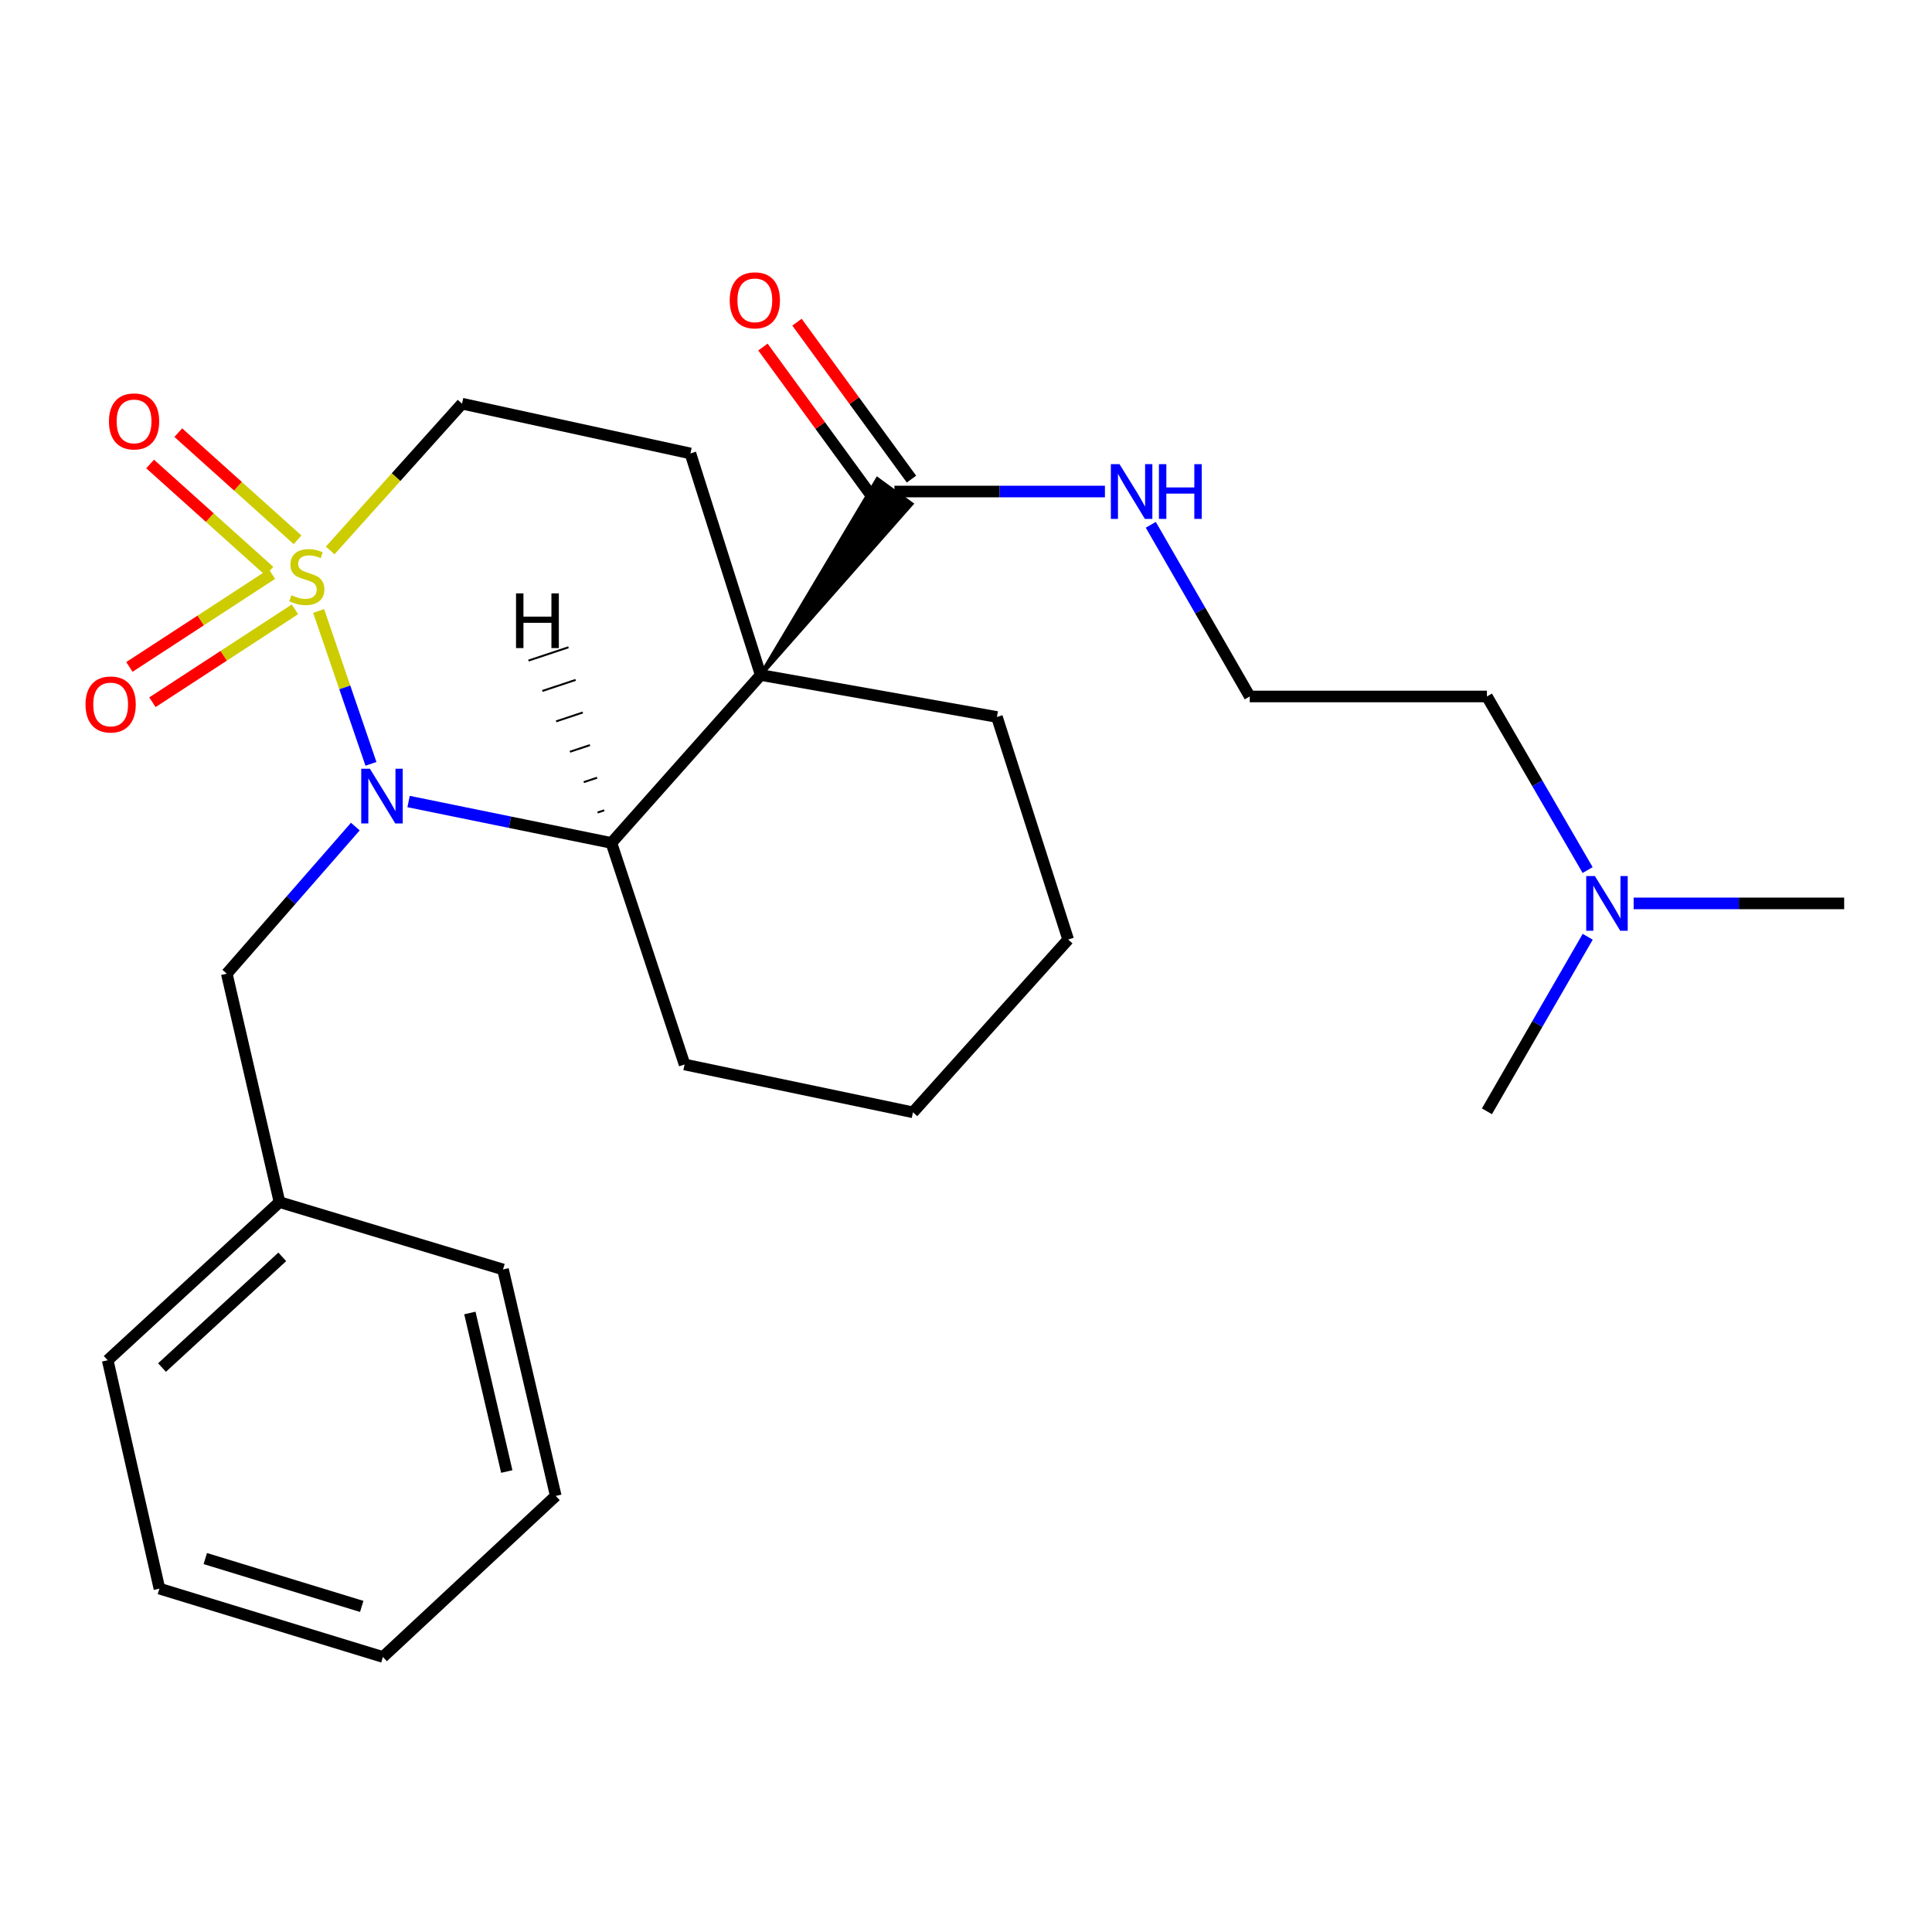 <?xml version='1.0' encoding='iso-8859-1'?>
<svg version='1.1' baseProfile='full'
              xmlns='http://www.w3.org/2000/svg'
                      xmlns:rdkit='http://www.rdkit.org/xml'
                      xmlns:xlink='http://www.w3.org/1999/xlink'
                  xml:space='preserve'
width='1000px' height='1000px' viewBox='0 0 1000 1000'>
<!-- END OF HEADER -->
<rect style='opacity:1.0;fill:#FFFFFF;stroke:none' width='1000' height='1000' x='0' y='0'> </rect>
<path class='bond-0' d='M 164.934,316.25 L 178.468,355.807' style='fill:none;fill-rule:evenodd;stroke:#CCCC00;stroke-width:6px;stroke-linecap:butt;stroke-linejoin:miter;stroke-opacity:1' />
<path class='bond-0' d='M 178.468,355.807 L 192.002,395.364' style='fill:none;fill-rule:evenodd;stroke:#0000FF;stroke-width:6px;stroke-linecap:butt;stroke-linejoin:miter;stroke-opacity:1' />
<path class='bond-5' d='M 170.9,284.913 L 205.023,246.929' style='fill:none;fill-rule:evenodd;stroke:#CCCC00;stroke-width:6px;stroke-linecap:butt;stroke-linejoin:miter;stroke-opacity:1' />
<path class='bond-5' d='M 205.023,246.929 L 239.145,208.944' style='fill:none;fill-rule:evenodd;stroke:#000000;stroke-width:6px;stroke-linecap:butt;stroke-linejoin:miter;stroke-opacity:1' />
<path class='bond-6' d='M 140.747,297.12 L 103.865,321.159' style='fill:none;fill-rule:evenodd;stroke:#CCCC00;stroke-width:6px;stroke-linecap:butt;stroke-linejoin:miter;stroke-opacity:1' />
<path class='bond-6' d='M 103.865,321.159 L 66.983,345.198' style='fill:none;fill-rule:evenodd;stroke:#FF0000;stroke-width:6px;stroke-linecap:butt;stroke-linejoin:miter;stroke-opacity:1' />
<path class='bond-6' d='M 152.662,315.399 L 115.779,339.438' style='fill:none;fill-rule:evenodd;stroke:#CCCC00;stroke-width:6px;stroke-linecap:butt;stroke-linejoin:miter;stroke-opacity:1' />
<path class='bond-6' d='M 115.779,339.438 L 78.897,363.477' style='fill:none;fill-rule:evenodd;stroke:#FF0000;stroke-width:6px;stroke-linecap:butt;stroke-linejoin:miter;stroke-opacity:1' />
<path class='bond-7' d='M 154.02,279.394 L 123.151,251.663' style='fill:none;fill-rule:evenodd;stroke:#CCCC00;stroke-width:6px;stroke-linecap:butt;stroke-linejoin:miter;stroke-opacity:1' />
<path class='bond-7' d='M 123.151,251.663 L 92.282,223.933' style='fill:none;fill-rule:evenodd;stroke:#FF0000;stroke-width:6px;stroke-linecap:butt;stroke-linejoin:miter;stroke-opacity:1' />
<path class='bond-7' d='M 139.439,295.625 L 108.57,267.895' style='fill:none;fill-rule:evenodd;stroke:#CCCC00;stroke-width:6px;stroke-linecap:butt;stroke-linejoin:miter;stroke-opacity:1' />
<path class='bond-7' d='M 108.57,267.895 L 77.701,240.164' style='fill:none;fill-rule:evenodd;stroke:#FF0000;stroke-width:6px;stroke-linecap:butt;stroke-linejoin:miter;stroke-opacity:1' />
<path class='bond-2' d='M 211.483,414.867 L 263.97,425.583' style='fill:none;fill-rule:evenodd;stroke:#0000FF;stroke-width:6px;stroke-linecap:butt;stroke-linejoin:miter;stroke-opacity:1' />
<path class='bond-2' d='M 263.97,425.583 L 316.458,436.299' style='fill:none;fill-rule:evenodd;stroke:#000000;stroke-width:6px;stroke-linecap:butt;stroke-linejoin:miter;stroke-opacity:1' />
<path class='bond-8' d='M 183.921,427.837 L 150.652,465.906' style='fill:none;fill-rule:evenodd;stroke:#0000FF;stroke-width:6px;stroke-linecap:butt;stroke-linejoin:miter;stroke-opacity:1' />
<path class='bond-8' d='M 150.652,465.906 L 117.383,503.975' style='fill:none;fill-rule:evenodd;stroke:#000000;stroke-width:6px;stroke-linecap:butt;stroke-linejoin:miter;stroke-opacity:1' />
<path class='bond-1' d='M 393.734,349.386 L 357.356,234.703' style='fill:none;fill-rule:evenodd;stroke:#000000;stroke-width:6px;stroke-linecap:butt;stroke-linejoin:miter;stroke-opacity:1' />
<path class='bond-3' d='M 393.734,349.386 L 471.777,260.839 L 454.145,247.986 Z' style='fill:#000000;fill-rule:evenodd;fill-opacity:1;stroke:#000000;stroke-width:2px;stroke-linecap:butt;stroke-linejoin:miter;stroke-opacity:1;' />
<path class='bond-11' d='M 393.734,349.386 L 516.006,371.108' style='fill:none;fill-rule:evenodd;stroke:#000000;stroke-width:6px;stroke-linecap:butt;stroke-linejoin:miter;stroke-opacity:1' />
<path class='bond-26' d='M 393.734,349.386 L 316.458,436.299' style='fill:none;fill-rule:evenodd;stroke:#000000;stroke-width:6px;stroke-linecap:butt;stroke-linejoin:miter;stroke-opacity:1' />
<path class='bond-14' d='M 316.458,436.299 L 354.338,550.971' style='fill:none;fill-rule:evenodd;stroke:#000000;stroke-width:6px;stroke-linecap:butt;stroke-linejoin:miter;stroke-opacity:1' />
<path class='bond-29' d='M 312.756,419.421 L 309.306,420.569' style='fill:none;fill-rule:evenodd;stroke:#000000;stroke-width:1.0px;stroke-linecap:butt;stroke-linejoin:miter;stroke-opacity:1' />
<path class='bond-29' d='M 309.055,402.543 L 302.154,404.84' style='fill:none;fill-rule:evenodd;stroke:#000000;stroke-width:1.0px;stroke-linecap:butt;stroke-linejoin:miter;stroke-opacity:1' />
<path class='bond-29' d='M 305.353,385.665 L 295.002,389.11' style='fill:none;fill-rule:evenodd;stroke:#000000;stroke-width:1.0px;stroke-linecap:butt;stroke-linejoin:miter;stroke-opacity:1' />
<path class='bond-29' d='M 301.652,368.787 L 287.85,373.381' style='fill:none;fill-rule:evenodd;stroke:#000000;stroke-width:1.0px;stroke-linecap:butt;stroke-linejoin:miter;stroke-opacity:1' />
<path class='bond-29' d='M 297.95,351.909 L 280.698,357.651' style='fill:none;fill-rule:evenodd;stroke:#000000;stroke-width:1.0px;stroke-linecap:butt;stroke-linejoin:miter;stroke-opacity:1' />
<path class='bond-29' d='M 294.249,335.031 L 273.546,341.921' style='fill:none;fill-rule:evenodd;stroke:#000000;stroke-width:1.0px;stroke-linecap:butt;stroke-linejoin:miter;stroke-opacity:1' />
<path class='bond-9' d='M 471.774,247.983 L 442.148,207.372' style='fill:none;fill-rule:evenodd;stroke:#000000;stroke-width:6px;stroke-linecap:butt;stroke-linejoin:miter;stroke-opacity:1' />
<path class='bond-9' d='M 442.148,207.372 L 412.521,166.761' style='fill:none;fill-rule:evenodd;stroke:#FF0000;stroke-width:6px;stroke-linecap:butt;stroke-linejoin:miter;stroke-opacity:1' />
<path class='bond-9' d='M 454.147,260.842 L 424.521,220.232' style='fill:none;fill-rule:evenodd;stroke:#000000;stroke-width:6px;stroke-linecap:butt;stroke-linejoin:miter;stroke-opacity:1' />
<path class='bond-9' d='M 424.521,220.232 L 394.894,179.621' style='fill:none;fill-rule:evenodd;stroke:#FF0000;stroke-width:6px;stroke-linecap:butt;stroke-linejoin:miter;stroke-opacity:1' />
<path class='bond-10' d='M 462.961,254.413 L 517.435,254.413' style='fill:none;fill-rule:evenodd;stroke:#000000;stroke-width:6px;stroke-linecap:butt;stroke-linejoin:miter;stroke-opacity:1' />
<path class='bond-10' d='M 517.435,254.413 L 571.909,254.413' style='fill:none;fill-rule:evenodd;stroke:#0000FF;stroke-width:6px;stroke-linecap:butt;stroke-linejoin:miter;stroke-opacity:1' />
<path class='bond-4' d='M 357.356,234.703 L 239.145,208.944' style='fill:none;fill-rule:evenodd;stroke:#000000;stroke-width:6px;stroke-linecap:butt;stroke-linejoin:miter;stroke-opacity:1' />
<path class='bond-13' d='M 117.383,503.975 L 144.669,622.21' style='fill:none;fill-rule:evenodd;stroke:#000000;stroke-width:6px;stroke-linecap:butt;stroke-linejoin:miter;stroke-opacity:1' />
<path class='bond-15' d='M 595.644,271.634 L 621.252,316.062' style='fill:none;fill-rule:evenodd;stroke:#0000FF;stroke-width:6px;stroke-linecap:butt;stroke-linejoin:miter;stroke-opacity:1' />
<path class='bond-15' d='M 621.252,316.062 L 646.86,360.49' style='fill:none;fill-rule:evenodd;stroke:#000000;stroke-width:6px;stroke-linecap:butt;stroke-linejoin:miter;stroke-opacity:1' />
<path class='bond-21' d='M 516.006,371.108 L 552.88,486.301' style='fill:none;fill-rule:evenodd;stroke:#000000;stroke-width:6px;stroke-linecap:butt;stroke-linejoin:miter;stroke-opacity:1' />
<path class='bond-12' d='M 821.754,450.342 L 795.691,405.416' style='fill:none;fill-rule:evenodd;stroke:#0000FF;stroke-width:6px;stroke-linecap:butt;stroke-linejoin:miter;stroke-opacity:1' />
<path class='bond-12' d='M 795.691,405.416 L 769.629,360.49' style='fill:none;fill-rule:evenodd;stroke:#000000;stroke-width:6px;stroke-linecap:butt;stroke-linejoin:miter;stroke-opacity:1' />
<path class='bond-17' d='M 821.795,484.864 L 795.712,530.039' style='fill:none;fill-rule:evenodd;stroke:#0000FF;stroke-width:6px;stroke-linecap:butt;stroke-linejoin:miter;stroke-opacity:1' />
<path class='bond-17' d='M 795.712,530.039 L 769.629,575.214' style='fill:none;fill-rule:evenodd;stroke:#000000;stroke-width:6px;stroke-linecap:butt;stroke-linejoin:miter;stroke-opacity:1' />
<path class='bond-18' d='M 845.574,467.597 L 900.06,467.597' style='fill:none;fill-rule:evenodd;stroke:#0000FF;stroke-width:6px;stroke-linecap:butt;stroke-linejoin:miter;stroke-opacity:1' />
<path class='bond-18' d='M 900.06,467.597 L 954.545,467.597' style='fill:none;fill-rule:evenodd;stroke:#000000;stroke-width:6px;stroke-linecap:butt;stroke-linejoin:miter;stroke-opacity:1' />
<path class='bond-19' d='M 144.669,622.21 L 55.744,704.068' style='fill:none;fill-rule:evenodd;stroke:#000000;stroke-width:6px;stroke-linecap:butt;stroke-linejoin:miter;stroke-opacity:1' />
<path class='bond-19' d='M 146.107,650.542 L 83.86,707.842' style='fill:none;fill-rule:evenodd;stroke:#000000;stroke-width:6px;stroke-linecap:butt;stroke-linejoin:miter;stroke-opacity:1' />
<path class='bond-20' d='M 144.669,622.21 L 260.358,657.072' style='fill:none;fill-rule:evenodd;stroke:#000000;stroke-width:6px;stroke-linecap:butt;stroke-linejoin:miter;stroke-opacity:1' />
<path class='bond-22' d='M 354.338,550.971 L 472.549,575.735' style='fill:none;fill-rule:evenodd;stroke:#000000;stroke-width:6px;stroke-linecap:butt;stroke-linejoin:miter;stroke-opacity:1' />
<path class='bond-16' d='M 646.86,360.49 L 769.629,360.49' style='fill:none;fill-rule:evenodd;stroke:#000000;stroke-width:6px;stroke-linecap:butt;stroke-linejoin:miter;stroke-opacity:1' />
<path class='bond-24' d='M 55.744,704.068 L 82.521,822.267' style='fill:none;fill-rule:evenodd;stroke:#000000;stroke-width:6px;stroke-linecap:butt;stroke-linejoin:miter;stroke-opacity:1' />
<path class='bond-23' d='M 260.358,657.072 L 287.657,774.289' style='fill:none;fill-rule:evenodd;stroke:#000000;stroke-width:6px;stroke-linecap:butt;stroke-linejoin:miter;stroke-opacity:1' />
<path class='bond-23' d='M 243.203,679.604 L 262.311,761.656' style='fill:none;fill-rule:evenodd;stroke:#000000;stroke-width:6px;stroke-linecap:butt;stroke-linejoin:miter;stroke-opacity:1' />
<path class='bond-27' d='M 552.88,486.301 L 472.549,575.735' style='fill:none;fill-rule:evenodd;stroke:#000000;stroke-width:6px;stroke-linecap:butt;stroke-linejoin:miter;stroke-opacity:1' />
<path class='bond-25' d='M 287.657,774.289 L 198.198,857.65' style='fill:none;fill-rule:evenodd;stroke:#000000;stroke-width:6px;stroke-linecap:butt;stroke-linejoin:miter;stroke-opacity:1' />
<path class='bond-28' d='M 82.521,822.267 L 198.198,857.65' style='fill:none;fill-rule:evenodd;stroke:#000000;stroke-width:6px;stroke-linecap:butt;stroke-linejoin:miter;stroke-opacity:1' />
<path class='bond-28' d='M 106.254,806.71 L 187.229,831.478' style='fill:none;fill-rule:evenodd;stroke:#000000;stroke-width:6px;stroke-linecap:butt;stroke-linejoin:miter;stroke-opacity:1' />
<path  class='atom-0' d='M 150.815 308.086
Q 151.135 308.206, 152.455 308.766
Q 153.775 309.326, 155.215 309.686
Q 156.695 310.006, 158.135 310.006
Q 160.815 310.006, 162.375 308.726
Q 163.935 307.406, 163.935 305.126
Q 163.935 303.566, 163.135 302.606
Q 162.375 301.646, 161.175 301.126
Q 159.975 300.606, 157.975 300.006
Q 155.455 299.246, 153.935 298.526
Q 152.455 297.806, 151.375 296.286
Q 150.335 294.766, 150.335 292.206
Q 150.335 288.646, 152.735 286.446
Q 155.175 284.246, 159.975 284.246
Q 163.255 284.246, 166.975 285.806
L 166.055 288.886
Q 162.655 287.486, 160.095 287.486
Q 157.335 287.486, 155.815 288.646
Q 154.295 289.766, 154.335 291.726
Q 154.335 293.246, 155.095 294.166
Q 155.895 295.086, 157.015 295.606
Q 158.175 296.126, 160.095 296.726
Q 162.655 297.526, 164.175 298.326
Q 165.695 299.126, 166.775 300.766
Q 167.895 302.366, 167.895 305.126
Q 167.895 309.046, 165.255 311.166
Q 162.655 313.246, 158.295 313.246
Q 155.775 313.246, 153.855 312.686
Q 151.975 312.166, 149.735 311.246
L 150.815 308.086
' fill='#CCCC00'/>
<path  class='atom-1' d='M 191.453 397.896
L 200.733 412.896
Q 201.653 414.376, 203.133 417.056
Q 204.613 419.736, 204.693 419.896
L 204.693 397.896
L 208.453 397.896
L 208.453 426.216
L 204.573 426.216
L 194.613 409.816
Q 193.453 407.896, 192.213 405.696
Q 191.013 403.496, 190.653 402.816
L 190.653 426.216
L 186.973 426.216
L 186.973 397.896
L 191.453 397.896
' fill='#0000FF'/>
<path  class='atom-7' d='M 44.271 364.631
Q 44.271 357.831, 47.631 354.031
Q 50.991 350.231, 57.271 350.231
Q 63.551 350.231, 66.911 354.031
Q 70.271 357.831, 70.271 364.631
Q 70.271 371.511, 66.871 375.431
Q 63.471 379.311, 57.271 379.311
Q 51.031 379.311, 47.631 375.431
Q 44.271 371.551, 44.271 364.631
M 57.271 376.111
Q 61.591 376.111, 63.911 373.231
Q 66.271 370.311, 66.271 364.631
Q 66.271 359.071, 63.911 356.271
Q 61.591 353.431, 57.271 353.431
Q 52.951 353.431, 50.591 356.231
Q 48.271 359.031, 48.271 364.631
Q 48.271 370.351, 50.591 373.231
Q 52.951 376.111, 57.271 376.111
' fill='#FF0000'/>
<path  class='atom-8' d='M 56.393 218.115
Q 56.393 211.315, 59.753 207.515
Q 63.113 203.715, 69.393 203.715
Q 75.673 203.715, 79.033 207.515
Q 82.393 211.315, 82.393 218.115
Q 82.393 224.995, 78.993 228.915
Q 75.593 232.795, 69.393 232.795
Q 63.153 232.795, 59.753 228.915
Q 56.393 225.035, 56.393 218.115
M 69.393 229.595
Q 73.713 229.595, 76.033 226.715
Q 78.393 223.795, 78.393 218.115
Q 78.393 212.555, 76.033 209.755
Q 73.713 206.915, 69.393 206.915
Q 65.073 206.915, 62.713 209.715
Q 60.393 212.515, 60.393 218.115
Q 60.393 223.835, 62.713 226.715
Q 65.073 229.595, 69.393 229.595
' fill='#FF0000'/>
<path  class='atom-10' d='M 377.703 155.446
Q 377.703 148.646, 381.063 144.846
Q 384.423 141.046, 390.703 141.046
Q 396.983 141.046, 400.343 144.846
Q 403.703 148.646, 403.703 155.446
Q 403.703 162.326, 400.303 166.246
Q 396.903 170.126, 390.703 170.126
Q 384.463 170.126, 381.063 166.246
Q 377.703 162.366, 377.703 155.446
M 390.703 166.926
Q 395.023 166.926, 397.343 164.046
Q 399.703 161.126, 399.703 155.446
Q 399.703 149.886, 397.343 147.086
Q 395.023 144.246, 390.703 144.246
Q 386.383 144.246, 384.023 147.046
Q 381.703 149.846, 381.703 155.446
Q 381.703 161.166, 384.023 164.046
Q 386.383 166.926, 390.703 166.926
' fill='#FF0000'/>
<path  class='atom-11' d='M 579.458 240.253
L 588.738 255.253
Q 589.658 256.733, 591.138 259.413
Q 592.618 262.093, 592.698 262.253
L 592.698 240.253
L 596.458 240.253
L 596.458 268.573
L 592.578 268.573
L 582.618 252.173
Q 581.458 250.253, 580.218 248.053
Q 579.018 245.853, 578.658 245.173
L 578.658 268.573
L 574.978 268.573
L 574.978 240.253
L 579.458 240.253
' fill='#0000FF'/>
<path  class='atom-11' d='M 599.858 240.253
L 603.698 240.253
L 603.698 252.293
L 618.178 252.293
L 618.178 240.253
L 622.018 240.253
L 622.018 268.573
L 618.178 268.573
L 618.178 255.493
L 603.698 255.493
L 603.698 268.573
L 599.858 268.573
L 599.858 240.253
' fill='#0000FF'/>
<path  class='atom-13' d='M 825.504 453.437
L 834.784 468.437
Q 835.704 469.917, 837.184 472.597
Q 838.664 475.277, 838.744 475.437
L 838.744 453.437
L 842.504 453.437
L 842.504 481.757
L 838.624 481.757
L 828.664 465.357
Q 827.504 463.437, 826.264 461.237
Q 825.064 459.037, 824.704 458.357
L 824.704 481.757
L 821.024 481.757
L 821.024 453.437
L 825.504 453.437
' fill='#0000FF'/>
<path  class='atom-27' d='M 267.096 307.126
L 270.936 307.126
L 270.936 319.166
L 285.416 319.166
L 285.416 307.126
L 289.256 307.126
L 289.256 335.446
L 285.416 335.446
L 285.416 322.366
L 270.936 322.366
L 270.936 335.446
L 267.096 335.446
L 267.096 307.126
' fill='#000000'/>
</svg>
